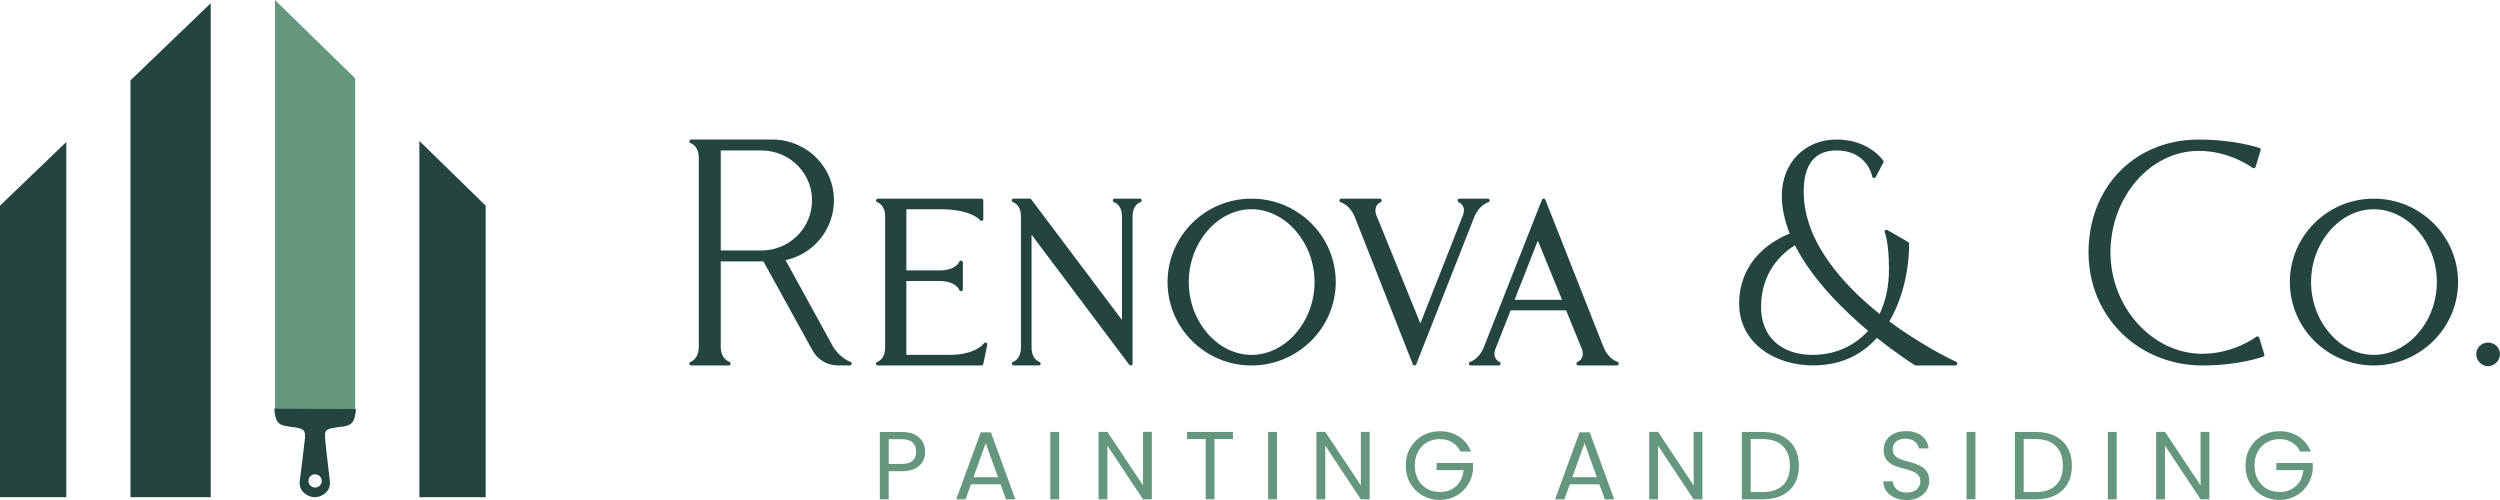 <?xml version="1.0" encoding="UTF-8"?> <svg xmlns="http://www.w3.org/2000/svg" width="440" height="88" viewBox="0 0 440 88" fill="none"><g clip-path="url(#clip0_1_115)"><path d="M149.679 63.688C149.679 63.688 147.722 62.991 146.522 60.842L138.26 45.789C142.973 44.759 146.438 40.767 146.751 35.945C146.942 32.969 145.915 30.133 143.865 27.961C141.828 25.803 138.947 24.564 135.963 24.564H121.649C121.485 24.564 121.35 24.684 121.326 24.842C121.303 25.004 121.406 25.158 121.56 25.199C121.616 25.218 122.989 25.631 122.989 27.822V60.995C122.989 63.191 121.607 63.664 121.55 63.683C121.396 63.729 121.298 63.882 121.322 64.04C121.345 64.198 121.485 64.319 121.644 64.319H128.257C128.42 64.319 128.556 64.203 128.579 64.04C128.602 63.882 128.504 63.729 128.35 63.678C128.29 63.66 126.851 63.186 126.851 60.991V46.003H134.356L142.991 61.654C143.883 63.293 145.593 64.314 147.451 64.314H149.572C149.73 64.314 149.866 64.198 149.894 64.045C149.922 63.887 149.828 63.734 149.679 63.683V63.688ZM126.856 26.485H134.039C136.504 26.485 138.877 27.511 140.553 29.303C142.239 31.104 143.071 33.447 142.889 35.898C142.58 40.489 138.69 44.081 134.034 44.081H126.851V26.485H126.856Z" fill="#24443F"></path><path d="M173.567 60.313C173.422 60.252 173.254 60.304 173.165 60.434C173.151 60.452 171.755 62.457 167.085 62.457H159.514V49.456H165.347C168.196 49.456 168.803 50.965 168.827 51.025C168.878 51.174 169.037 51.266 169.191 51.239C169.35 51.211 169.462 51.076 169.462 50.918V46.198C169.462 46.04 169.35 45.91 169.196 45.877C169.041 45.845 168.887 45.933 168.831 46.082C168.808 46.142 168.201 47.595 165.352 47.595H159.519V36.826H165.483C170.97 36.826 172.46 38.715 172.469 38.734C172.553 38.85 172.698 38.897 172.834 38.855C172.969 38.813 173.062 38.688 173.062 38.544V35.29C173.062 35.109 172.918 34.965 172.736 34.965H154.503C154.34 34.965 154.204 35.086 154.181 35.244C154.158 35.401 154.256 35.555 154.414 35.601C154.471 35.62 155.783 36.028 155.783 38.094V61.125C155.783 63.251 154.471 63.669 154.419 63.683C154.26 63.724 154.162 63.878 154.181 64.04C154.204 64.203 154.34 64.323 154.503 64.323H172.736C172.89 64.323 173.025 64.216 173.058 64.063L173.763 60.684C173.796 60.531 173.712 60.378 173.567 60.318V60.313Z" fill="#24443F"></path><path d="M200.612 34.961H196.184C196.021 34.961 195.886 35.081 195.862 35.239C195.839 35.397 195.937 35.55 196.096 35.596C196.152 35.615 197.464 36.023 197.464 38.089V56.312L181.492 35.086C181.431 35.002 181.333 34.956 181.231 34.956H178.405C178.242 34.956 178.106 35.077 178.083 35.234C178.06 35.392 178.158 35.545 178.316 35.592C178.372 35.61 179.685 36.019 179.685 38.084V61.116C179.685 63.242 178.372 63.66 178.321 63.673C178.162 63.715 178.064 63.868 178.083 64.031C178.106 64.193 178.242 64.314 178.405 64.314H182.832C182.996 64.314 183.131 64.193 183.155 64.035C183.178 63.878 183.08 63.724 182.921 63.678C182.865 63.66 181.553 63.246 181.553 61.12V41.301L198.744 64.184C198.804 64.267 198.907 64.314 199.005 64.314C199.038 64.314 199.075 64.309 199.108 64.295C199.243 64.249 199.332 64.128 199.332 63.984V38.084C199.332 36.023 200.64 35.606 200.701 35.592C200.855 35.545 200.957 35.397 200.934 35.234C200.911 35.072 200.775 34.951 200.612 34.951V34.961Z" fill="#24443F"></path><path d="M220.259 34.961C212.114 34.961 205.487 41.547 205.487 49.642C205.487 57.737 212.114 64.323 220.259 64.323C228.404 64.323 235.096 57.737 235.096 49.642C235.096 41.547 228.441 34.961 220.259 34.961ZM220.259 62.457C214.277 62.457 209.224 56.586 209.224 49.642C209.224 42.698 214.277 36.826 220.259 36.826C226.242 36.826 231.36 42.698 231.36 49.642C231.36 56.586 226.279 62.457 220.259 62.457Z" fill="#24443F"></path><path d="M261.95 35.596C262.109 35.55 262.207 35.397 262.183 35.239C262.16 35.077 262.025 34.961 261.861 34.961H256.855C256.701 34.961 256.565 35.072 256.532 35.22C256.5 35.369 256.584 35.527 256.729 35.587C256.873 35.648 258.139 36.237 257.448 37.973L249.98 56.925L242.209 37.801C241.681 36.177 242.849 35.643 242.98 35.587C243.124 35.531 243.208 35.378 243.18 35.225C243.152 35.072 243.017 34.961 242.858 34.961H236.054C235.89 34.961 235.755 35.081 235.732 35.239C235.708 35.397 235.806 35.55 235.965 35.596C236.03 35.615 237.623 36.102 238.45 38.21L248.654 64.11C248.701 64.235 248.822 64.319 248.957 64.319C249.093 64.319 249.214 64.235 249.261 64.11L259.47 38.205C260.292 36.107 261.875 35.615 261.95 35.592V35.596Z" fill="#24443F"></path><path d="M284.675 63.683C284.609 63.664 283.017 63.172 282.19 61.005L271.986 35.165C271.935 35.039 271.818 34.956 271.682 34.956C271.547 34.956 271.426 35.039 271.379 35.165L261.17 61.069C260.348 63.177 258.816 63.664 258.751 63.683C258.597 63.729 258.499 63.882 258.522 64.04C258.545 64.198 258.685 64.319 258.844 64.319H263.785C263.939 64.319 264.075 64.207 264.107 64.059C264.14 63.906 264.056 63.752 263.911 63.692C263.767 63.632 262.51 63.042 263.257 61.241L265.873 54.622H275.633L278.431 61.478C278.959 63.102 277.791 63.636 277.66 63.692C277.515 63.748 277.431 63.901 277.459 64.054C277.487 64.207 277.623 64.319 277.782 64.319H284.586C284.75 64.319 284.885 64.198 284.908 64.04C284.932 63.882 284.834 63.729 284.675 63.683ZM274.914 52.761H266.573L270.66 42.355L274.919 52.761H274.914Z" fill="#24443F"></path><path d="M344.294 63.701C342.898 63.038 337.971 60.587 332.516 56.572C334.734 52.803 336.005 47.832 336.005 42.879C336.005 42.763 335.944 42.656 335.841 42.596L332.184 40.489C332.063 40.419 331.909 40.433 331.802 40.526C331.694 40.619 331.661 40.772 331.717 40.897C331.727 40.916 332.46 42.647 332.46 47.34C332.46 50.329 331.904 52.989 330.811 55.254C324.642 50.324 317.45 42.67 317.45 33.749C317.45 28.926 319.393 26.48 323.222 26.48C328.584 26.48 329.476 30.876 329.513 31.062C329.541 31.196 329.649 31.303 329.789 31.326C329.924 31.345 330.064 31.28 330.13 31.154L331.479 28.602C331.535 28.495 331.526 28.365 331.461 28.267C331.358 28.114 328.859 24.554 323.232 24.554C317.604 24.554 313.597 28.718 313.597 34.45C313.597 36.529 314.05 38.706 314.98 41.097C307.25 44.364 306.088 50.19 306.088 53.397C306.088 60.563 312.612 64.314 319.061 64.314C323.675 64.314 327.468 62.68 330.335 59.464C334.099 62.448 336.957 64.249 336.99 64.267C337.041 64.3 337.102 64.319 337.163 64.319H344.159C344.313 64.319 344.444 64.212 344.476 64.063C344.509 63.915 344.434 63.762 344.299 63.697L344.294 63.701ZM328.794 58.224C326.323 60.958 322.877 62.457 319.052 62.457C313.434 62.457 309.945 59.231 309.945 54.042C309.945 47.92 313.546 44.643 315.904 43.153C318.963 49.229 324.53 54.655 328.794 58.229V58.224Z" fill="#24443F"></path><path d="M397.618 59.436C397.586 59.334 397.506 59.255 397.403 59.222C397.301 59.19 397.189 59.208 397.105 59.273C397.067 59.301 393.14 62.267 387.61 62.267C378.844 62.267 371.442 54.089 371.442 44.411C371.442 34.733 378.41 26.555 386.97 26.555C392.495 26.555 396.423 29.52 396.465 29.548C396.549 29.613 396.661 29.632 396.764 29.599C396.866 29.567 396.946 29.488 396.978 29.386L397.875 26.453C397.926 26.285 397.838 26.109 397.67 26.049C397.497 25.988 393.368 24.563 386.97 24.563C375.734 24.563 367.58 32.909 367.58 44.411C367.58 55.913 376.565 64.323 387.615 64.323C394.018 64.323 398.146 62.833 398.319 62.773C398.482 62.713 398.571 62.536 398.52 62.374L397.623 59.44L397.618 59.436Z" fill="#24443F"></path><path d="M417.784 34.961C409.639 34.961 403.012 41.547 403.012 49.642C403.012 57.737 409.639 64.323 417.784 64.323C425.929 64.323 432.621 57.737 432.621 49.642C432.621 41.547 425.966 34.961 417.784 34.961ZM417.784 62.457C411.802 62.457 406.748 56.586 406.748 49.642C406.748 42.698 411.802 36.826 417.784 36.826C423.767 36.826 428.885 42.698 428.885 49.642C428.885 56.586 423.804 62.457 417.784 62.457Z" fill="#24443F"></path><path d="M437.875 60.29C436.74 60.29 435.816 61.209 435.816 62.337C435.816 63.465 436.759 64.449 437.875 64.449C438.991 64.449 440 63.483 440 62.337C440 61.19 439.047 60.29 437.875 60.29Z" fill="#24443F"></path><path d="M161.807 81.952C161.13 82.606 160.093 82.931 158.702 82.931H156.409V87.884H154.849V76.029H158.702C160.047 76.029 161.074 76.354 161.775 76.999C162.475 77.645 162.825 78.48 162.825 79.501C162.825 80.522 162.485 81.307 161.807 81.961V81.952ZM160.621 81.093C161.032 80.717 161.238 80.188 161.238 79.492C161.238 78.03 160.392 77.296 158.706 77.296H156.413V81.65H158.706C159.575 81.65 160.215 81.465 160.621 81.089V81.093Z" fill="#65977F"></path><path d="M176.093 85.243H170.891L169.933 87.879H168.29L172.605 76.09H174.403L178.699 87.879H177.055L176.098 85.243H176.093ZM175.645 83.985L173.487 77.997L171.33 83.985H175.645Z" fill="#65977F"></path><path d="M186.414 76.02V87.875H184.855V76.02H186.414Z" fill="#65977F"></path><path d="M202.723 87.879H201.168L194.905 78.438V87.879H193.345V76.006H194.905L201.168 85.429V76.006H202.723V87.879Z" fill="#65977F"></path><path d="M216.999 76.02V77.278H213.749V87.875H212.194V77.278H208.925V76.02H217.004H216.999Z" fill="#65977F"></path><path d="M224.752 76.02V87.875H223.192V76.02H224.752Z" fill="#65977F"></path><path d="M241.065 87.879H239.51L233.247 78.438V87.879H231.687V76.006H233.247L239.51 85.429V76.006H241.065V87.879Z" fill="#65977F"></path><path d="M257.032 79.46C256.701 78.768 256.224 78.234 255.594 77.853C254.963 77.473 254.235 77.283 253.403 77.283C252.572 77.283 251.82 77.473 251.152 77.853C250.485 78.234 249.961 78.777 249.578 79.487C249.196 80.198 249.004 81.014 249.004 81.947C249.004 82.88 249.196 83.693 249.578 84.398C249.961 85.099 250.485 85.642 251.152 86.023C251.82 86.403 252.572 86.594 253.403 86.594C254.566 86.594 255.524 86.246 256.28 85.554C257.032 84.862 257.471 83.925 257.597 82.746H252.838V81.488H259.255V82.681C259.162 83.656 258.853 84.551 258.33 85.359C257.807 86.171 257.116 86.812 256.262 87.281C255.407 87.749 254.454 87.986 253.403 87.986C252.297 87.986 251.288 87.726 250.372 87.211C249.457 86.696 248.738 85.976 248.205 85.057C247.673 84.138 247.412 83.103 247.412 81.943C247.412 80.782 247.678 79.747 248.205 78.824C248.733 77.9 249.457 77.18 250.372 76.665C251.283 76.15 252.297 75.89 253.403 75.89C254.669 75.89 255.79 76.201 256.766 76.828C257.742 77.45 258.452 78.332 258.895 79.464H257.027L257.032 79.46Z" fill="#65977F"></path><path d="M281.49 85.243H276.287L275.33 87.879H273.686L278.001 76.09H279.799L284.096 87.879H282.452L281.494 85.243H281.49ZM281.046 83.985L278.889 77.997L276.731 83.985H281.046Z" fill="#65977F"></path><path d="M299.633 87.879H298.078L291.816 78.438V87.879H290.256V76.006H291.816L298.078 85.429V76.006H299.633V87.879Z" fill="#65977F"></path><path d="M313.658 76.744C314.611 77.227 315.339 77.914 315.848 78.81C316.357 79.706 316.609 80.759 316.609 81.975C316.609 83.191 316.357 84.24 315.848 85.132C315.339 86.023 314.611 86.7 313.658 87.174C312.705 87.643 311.58 87.879 310.277 87.879H306.564V76.025H310.277C311.58 76.025 312.705 76.266 313.658 76.749V76.744ZM313.807 85.387C314.615 84.575 315.022 83.437 315.022 81.975C315.022 80.513 314.615 79.348 313.798 78.522C312.981 77.696 311.809 77.278 310.281 77.278H308.124V86.598H310.281C311.823 86.598 312.995 86.194 313.807 85.382V85.387Z" fill="#65977F"></path><path d="M333.464 87.582C332.843 87.304 332.353 86.918 332.002 86.427C331.647 85.934 331.465 85.364 331.456 84.718H333.119C333.175 85.275 333.408 85.744 333.81 86.12C334.216 86.501 334.804 86.691 335.58 86.691C336.355 86.691 336.906 86.505 337.336 86.139C337.765 85.772 337.975 85.299 337.975 84.718C337.975 84.263 337.849 83.897 337.597 83.614C337.345 83.331 337.032 83.117 336.654 82.969C336.276 82.82 335.771 82.662 335.131 82.49C334.342 82.286 333.712 82.082 333.24 81.878C332.768 81.674 332.362 81.353 332.026 80.917C331.689 80.481 331.521 79.891 331.521 79.158C331.521 78.513 331.685 77.937 332.016 77.44C332.348 76.939 332.81 76.554 333.413 76.285C334.011 76.011 334.697 75.876 335.477 75.876C336.593 75.876 337.508 76.155 338.223 76.712C338.938 77.269 339.339 78.007 339.428 78.921H337.719C337.663 78.466 337.42 78.067 336.999 77.724C336.579 77.375 336.019 77.204 335.323 77.204C334.674 77.204 334.141 77.371 333.73 77.705C333.319 78.039 333.114 78.508 333.114 79.107C333.114 79.538 333.235 79.891 333.483 80.16C333.726 80.434 334.029 80.638 334.389 80.782C334.748 80.926 335.253 81.084 335.902 81.265C336.691 81.479 337.322 81.692 337.803 81.906C338.284 82.119 338.695 82.439 339.036 82.876C339.377 83.312 339.549 83.906 339.549 84.653C339.549 85.234 339.395 85.777 339.087 86.287C338.779 86.798 338.321 87.211 337.719 87.531C337.112 87.847 336.402 88.009 335.58 88.009C334.758 88.009 334.09 87.87 333.464 87.591V87.582Z" fill="#65977F"></path><path d="M347.675 76.02V87.875H346.116V76.02H347.675Z" fill="#65977F"></path><path d="M361.705 76.744C362.657 77.227 363.386 77.914 363.895 78.81C364.404 79.706 364.656 80.759 364.656 81.975C364.656 83.191 364.404 84.24 363.895 85.132C363.386 86.023 362.657 86.7 361.705 87.174C360.752 87.643 359.626 87.879 358.323 87.879H354.611V76.025H358.323C359.626 76.025 360.752 76.266 361.705 76.749V76.744ZM361.849 85.387C362.657 84.575 363.064 83.437 363.064 81.975C363.064 80.513 362.657 79.348 361.84 78.522C361.023 77.696 359.851 77.278 358.323 77.278H356.166V86.598H358.323C359.865 86.598 361.037 86.194 361.849 85.382V85.387Z" fill="#65977F"></path><path d="M372.544 76.02V87.875H370.984V76.02H372.544Z" fill="#65977F"></path><path d="M388.857 87.879H387.302L381.039 78.438V87.879H379.479V76.006H381.039L387.302 85.429V76.006H388.857V87.879Z" fill="#65977F"></path><path d="M404.824 79.46C404.493 78.768 404.016 78.234 403.386 77.853C402.755 77.473 402.027 77.283 401.196 77.283C400.364 77.283 399.612 77.473 398.945 77.853C398.277 78.234 397.754 78.777 397.371 79.487C396.988 80.198 396.796 81.014 396.796 81.947C396.796 82.88 396.988 83.693 397.371 84.398C397.754 85.099 398.277 85.642 398.945 86.023C399.612 86.403 400.364 86.594 401.196 86.594C402.358 86.594 403.316 86.246 404.072 85.554C404.824 84.862 405.263 83.925 405.389 82.746H400.63V81.488H407.047V82.681C406.954 83.656 406.646 84.551 406.123 85.359C405.6 86.171 404.908 86.812 404.054 87.281C403.199 87.749 402.246 87.986 401.196 87.986C400.089 87.986 399.08 87.726 398.165 87.211C397.249 86.696 396.53 85.976 395.998 85.057C395.465 84.138 395.204 83.103 395.204 81.943C395.204 80.782 395.47 79.747 395.998 78.824C396.525 77.9 397.249 77.18 398.165 76.665C399.075 76.15 400.089 75.89 401.196 75.89C402.461 75.89 403.582 76.201 404.558 76.828C405.534 77.45 406.244 78.332 406.688 79.464H404.82L404.824 79.46Z" fill="#65977F"></path><path d="M22.968 87.508H37.09V0.571L22.968 14.134V87.508Z" fill="#24443F"></path><path d="M62.506 13.776L48.388 0V72.873H62.506V13.776Z" fill="#65977F"></path><path d="M11.671 24.986L0 36.195V87.508H11.671V24.986Z" fill="#24443F"></path><path d="M73.807 24.805V87.508H85.478V36.195L73.807 24.805Z" fill="#24443F"></path><path d="M48.266 71.921C48.304 72.233 48.332 72.59 48.392 72.938C48.654 74.377 49.144 74.836 50.611 75.036C51.04 75.096 51.475 75.143 51.904 75.217C53.572 75.5 53.819 75.774 53.637 77.44C53.38 79.822 53.072 82.198 52.764 84.575C52.628 85.624 52.997 86.445 53.856 87.007C54.842 87.652 55.902 87.67 56.901 87.044C57.77 86.501 58.186 85.689 58.05 84.635C57.924 83.651 57.812 82.662 57.705 81.674C57.532 80.128 57.331 78.587 57.21 77.037C57.116 75.853 57.382 75.561 58.569 75.328C59.171 75.212 59.783 75.147 60.395 75.064C61.726 74.878 62.221 74.433 62.496 73.119C62.58 72.725 62.608 72.316 62.65 71.996C57.803 71.973 53.048 71.949 48.266 71.926V71.921ZM55.454 85.805C54.809 85.805 54.281 85.285 54.281 84.639C54.281 83.994 54.804 83.474 55.454 83.474C56.103 83.474 56.626 83.994 56.626 84.639C56.626 85.285 56.103 85.805 55.454 85.805Z" fill="#24443F"></path></g><defs><clipPath id="clip0_1_115"><rect width="440" height="88" fill="white"></rect></clipPath></defs></svg> 